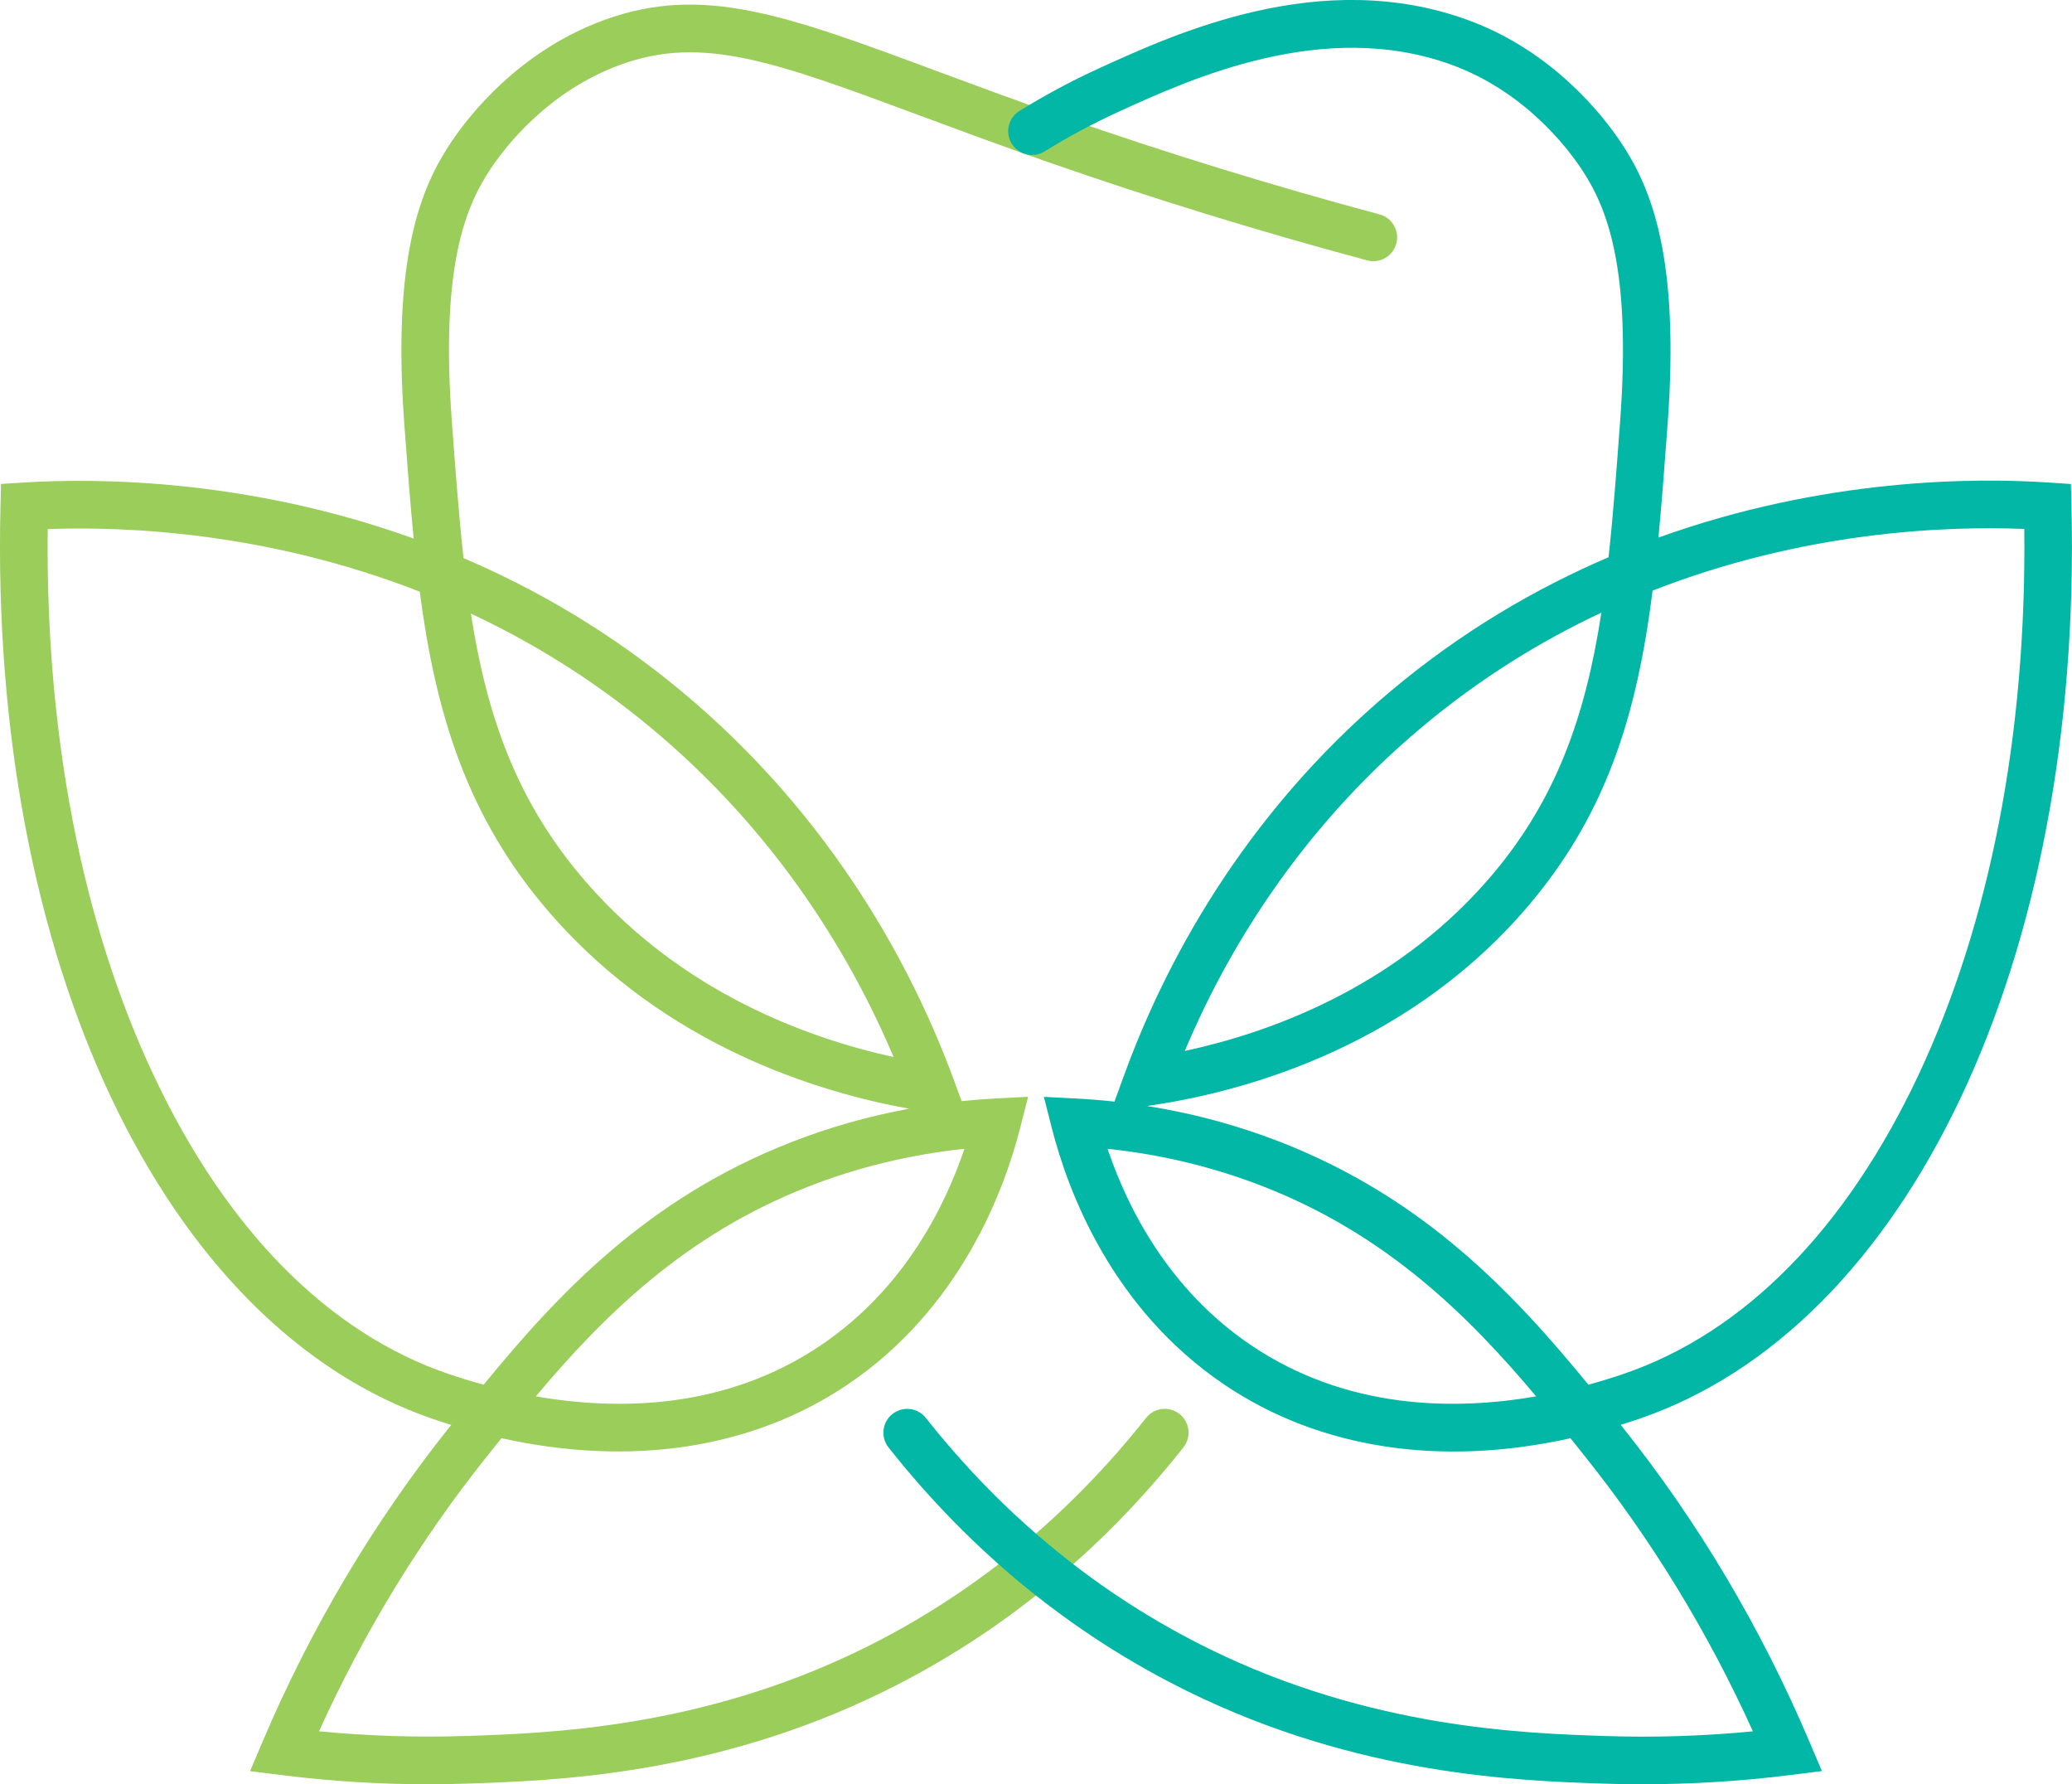 <svg xmlns="http://www.w3.org/2000/svg" id="Layer_2" data-name="Layer 2" viewBox="0 0 713.5 614.28"><defs><style>      .cls-1 {        fill: #9acd5a;      }      .cls-2 {        fill: #02b7a5;      }    </style></defs><g id="Layer_1-2" data-name="Layer 1"><g><path class="cls-1" d="M147.71,614.28c-16.99,0-34.03-1.06-50.84-3.18l-10.76-1.35,4.24-9.98c16.73-39.42,38.49-76.01,64.67-108.76.12-.15.24-.3.37-.45-2.05-.64-4.11-1.3-6.17-2.01C56.24,456.89-3.66,330.54.17,174.12l.18-7.51,7.49-.47c25.63-1.62,77.49-1.31,134.61,19.27-1.23-12.49-2.19-25.48-3.2-39.05-4.3-58.11,5.7-81.81,16.06-97.33,6.07-9.1,23.36-31.42,52.74-42.14,33.88-12.35,62.44-1.75,114.29,17.49,12.84,4.77,27.4,10.17,43.93,15.94,35.31,12.33,71.91,23.6,108.77,33.49,4.37,1.17,6.96,5.67,5.79,10.04s-5.66,6.97-10.04,5.79c-37.25-10-74.23-21.39-109.92-33.85-16.68-5.82-31.32-11.26-44.23-16.05-49.78-18.48-74.76-27.75-102.97-17.46-24.83,9.06-39.55,28.07-44.72,35.83-8.81,13.2-17.28,33.87-13.35,87.02,1.24,16.77,2.4,32.37,4.02,47.01,24.93,10.66,50.44,25.4,74.88,45.7,53.14,44.12,80.43,97.2,93.96,133.96l2.68,7.28c3.9-.4,7.82-.7,11.77-.91l11.12-.57-2.75,10.79c-5.56,21.76-20.67,62.18-59.49,88.34-32.71,22.03-74.33,28.32-119.1,18.4-1.64,2.04-3.27,4.07-4.88,6.09-23,28.77-42.46,60.62-57.95,94.81,16.9,1.64,33.98,2.18,50.91,1.61,28.24-.95,80.8-2.72,136.35-30.02,37.63-18.5,70.45-45.24,97.54-79.49,2.81-3.55,7.97-4.15,11.51-1.34,3.55,2.81,4.15,7.96,1.34,11.51-28.62,36.18-63.32,64.45-103.16,84.03-58.71,28.87-113.57,30.71-143.04,31.7-4.53.15-9.07.23-13.62.23ZM184.51,480.73c28.66,4.98,65.47,4.44,98.12-17.57,28.54-19.23,42.66-47.48,49.47-67.66-18.59,1.97-36.59,6.31-53.64,12.97-42.48,16.58-70.57,44.46-93.95,72.26ZM16.43,182.13c-.78,70.67,11.78,135.54,36.46,188.02,25.02,53.19,60.15,88.76,101.61,102.88,3.61,1.23,7.65,2.49,12.04,3.69,25.74-31.44,56.43-64.18,105.97-83.52,13.06-5.1,26.63-8.94,40.56-11.5-31.51-5.67-83.96-21.73-123.54-67.16-28.88-33.16-39.51-69.16-44.99-110.84-52.11-20.39-100.59-22.55-128.11-21.56ZM162.15,211.24c5.5,35.21,15.68,64.88,39.74,92.52,33.11,38.02,76.33,53.7,105.83,60.15-14.23-33.59-39.55-76.8-83.68-113.44-20.19-16.77-41.18-29.54-61.9-39.23Z"></path><path class="cls-2" d="M565.79,614.28c-4.55,0-9.09-.08-13.62-.23-29.47-.99-84.32-2.84-143.04-31.7-39.84-19.58-74.54-47.85-103.16-84.03-2.81-3.55-2.21-8.71,1.34-11.51,3.55-2.81,8.71-2.21,11.51,1.34,27.09,34.24,59.91,60.99,97.54,79.49,55.55,27.31,108.11,29.08,136.35,30.02,16.93.57,34.01.03,50.91-1.61-15.49-34.2-34.95-66.05-57.95-94.81-1.61-2.02-3.24-4.05-4.87-6.09-44.78,9.93-86.4,3.63-119.1-18.4-38.83-26.16-53.94-66.57-59.49-88.34l-2.75-10.79,11.12.57c4.42.23,8.82.58,13.19,1.06l3.5-9.58c13.2-36.1,39.83-88.27,91.68-131.79,24.42-20.49,49.97-35.34,74.96-46.04,1.6-14.55,2.75-30.05,3.98-46.7,3.93-53.16-4.54-73.82-13.35-87.02-5.17-7.76-19.89-26.78-44.72-35.83-44.11-16.08-90.09,4.96-114.79,16.26-8.68,3.97-17.2,8.54-25.33,13.58-3.85,2.39-8.9,1.2-11.29-2.64-2.39-3.85-1.2-8.9,2.64-11.29,8.71-5.4,17.84-10.3,27.15-14.56,26.84-12.28,76.8-35.15,127.23-16.76,29.38,10.71,46.67,33.04,52.74,42.14,10.35,15.52,20.36,39.22,16.06,97.33-1.01,13.6-1.96,26.47-3.14,38.72,57.02-20.53,108.9-20.66,134.58-18.94l7.46.5.18,7.48c3.83,156.41-56.06,282.77-149.04,314.42-2.06.7-4.12,1.37-6.17,2.01.12.15.24.3.36.45,26.19,32.75,47.95,69.34,64.68,108.76l4.24,9.98-10.76,1.35c-16.81,2.11-33.86,3.18-50.85,3.18ZM381.39,395.5c6.81,20.18,20.93,48.43,49.47,67.66,32.65,22,69.47,22.54,98.12,17.57-23.38-27.8-51.48-55.68-93.95-72.26-17.05-6.66-35.05-11.01-53.64-12.97ZM395.04,380.77c15.83,2.51,31.21,6.67,45.95,12.42,49.53,19.34,80.23,52.08,105.97,83.52,4.39-1.2,8.43-2.46,12.04-3.69,41.46-14.11,76.59-49.69,101.61-102.88,24.69-52.49,37.25-117.37,36.46-188.05-27.55-1.09-76.01.91-127.99,21.24-5.44,42.82-15.86,78.07-45.15,111.23-41.78,47.3-97.99,61.68-127.78,66.03l-1.1.16ZM551.43,210.92c-20.76,9.74-41.77,22.6-61.94,39.53-42.96,36.05-67.64,78.41-81.52,111.37,28.92-6.21,71.21-21.34,103.68-58.1,24.16-27.36,34.3-57.17,39.79-92.8Z"></path></g></g></svg>
